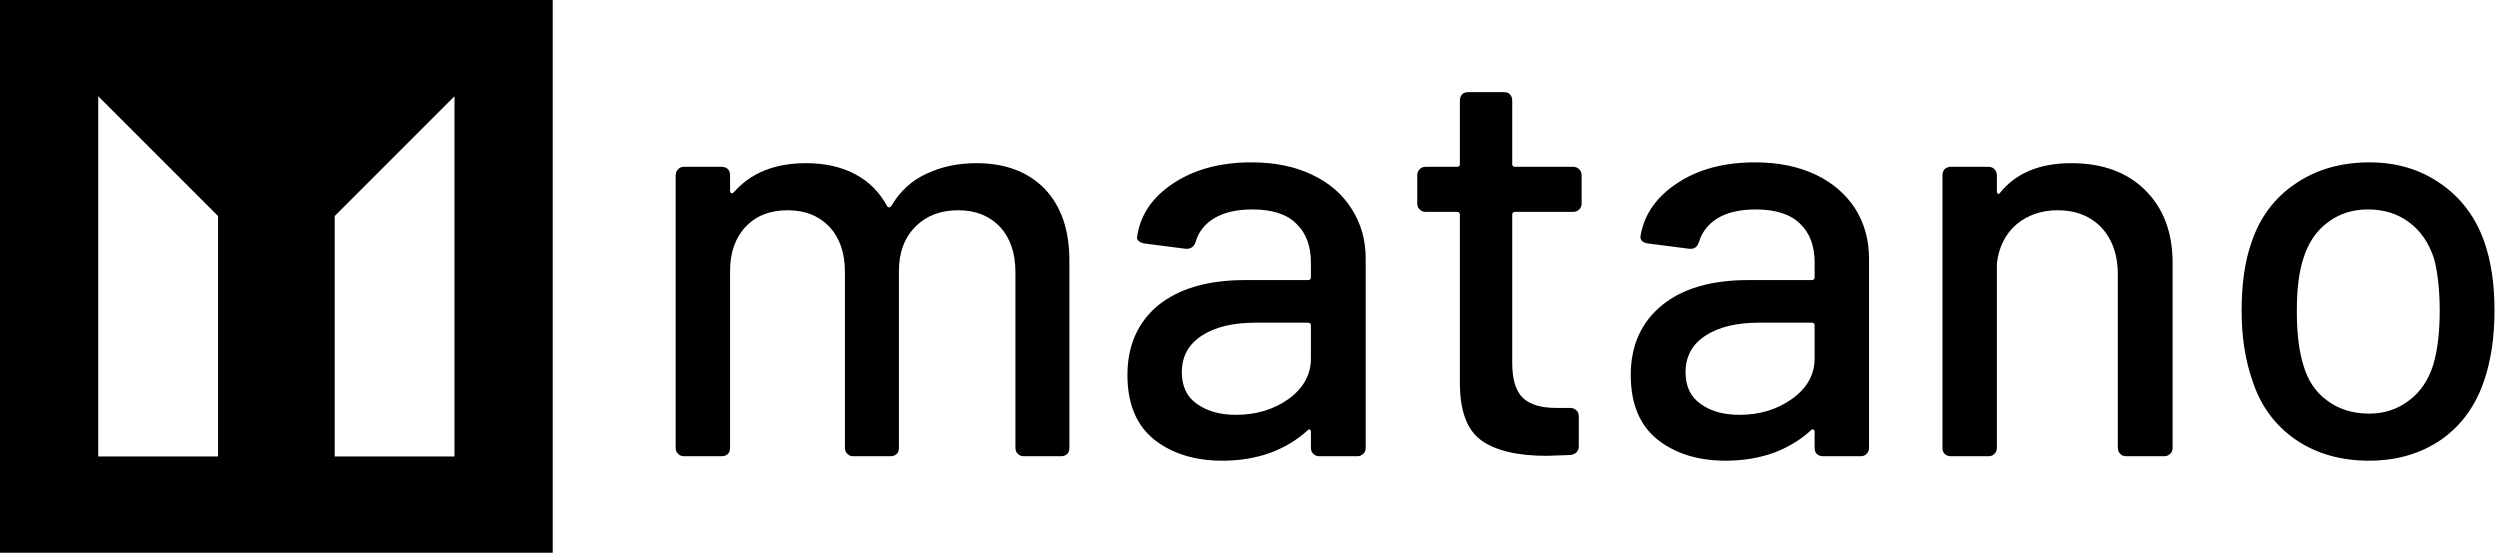 <svg data-v-423bf9ae="" xmlns="http://www.w3.org/2000/svg" viewBox="0 0 407 90" class="iconLeft"><!----><!----><!----><g data-v-423bf9ae="" id="50a13f6c-0705-4585-97ed-a0d8758395f7" fill="black" transform="matrix(6.608,0,0,6.608,103.524,-18.238)"><path d="M8.39 6.78L8.39 6.78Q9.45 6.78 10.07 7.41L10.07 7.41L10.07 7.41Q10.68 8.05 10.68 9.18L10.68 9.18L10.68 13.79L10.68 13.79Q10.68 13.89 10.63 13.94L10.63 13.94L10.63 13.94Q10.57 14 10.47 14L10.47 14L9.56 14L9.56 14Q9.46 14 9.41 13.94L9.41 13.94L9.41 13.94Q9.35 13.89 9.35 13.79L9.35 13.79L9.35 9.46L9.35 9.46Q9.35 8.76 8.97 8.35L8.97 8.35L8.97 8.35Q8.58 7.94 7.94 7.94L7.94 7.94L7.94 7.94Q7.29 7.94 6.89 8.34L6.89 8.34L6.89 8.34Q6.48 8.75 6.48 9.44L6.48 9.44L6.48 13.79L6.48 13.79Q6.48 13.89 6.43 13.94L6.43 13.94L6.43 13.94Q6.37 14 6.27 14L6.27 14L5.36 14L5.36 14Q5.26 14 5.21 13.94L5.21 13.94L5.21 13.94Q5.15 13.89 5.15 13.79L5.15 13.79L5.15 9.46L5.15 9.46Q5.15 8.76 4.77 8.35L4.77 8.35L4.77 8.35Q4.38 7.94 3.74 7.94L3.74 7.94L3.74 7.94Q3.09 7.94 2.71 8.34L2.71 8.34L2.71 8.34Q2.32 8.75 2.32 9.44L2.32 9.44L2.32 13.79L2.32 13.79Q2.32 13.89 2.27 13.94L2.27 13.94L2.27 13.94Q2.21 14 2.11 14L2.11 14L1.19 14L1.19 14Q1.09 14 1.04 13.94L1.04 13.94L1.04 13.94Q0.98 13.89 0.98 13.79L0.98 13.79L0.98 7.08L0.98 7.08Q0.98 6.99 1.04 6.93L1.04 6.93L1.04 6.93Q1.09 6.87 1.19 6.87L1.19 6.87L2.11 6.87L2.11 6.87Q2.21 6.87 2.27 6.93L2.27 6.93L2.27 6.93Q2.32 6.99 2.32 7.08L2.32 7.08L2.32 7.46L2.32 7.46Q2.32 7.50 2.35 7.52L2.35 7.52L2.35 7.52Q2.38 7.53 2.41 7.50L2.41 7.50L2.41 7.50Q3.04 6.78 4.19 6.78L4.19 6.78L4.19 6.78Q4.89 6.78 5.40 7.05L5.40 7.05L5.40 7.05Q5.91 7.32 6.19 7.84L6.19 7.84L6.19 7.84Q6.23 7.90 6.29 7.84L6.29 7.84L6.29 7.84Q6.61 7.29 7.16 7.04L7.16 7.04L7.16 7.04Q7.71 6.78 8.39 6.78L8.39 6.78ZM15.16 6.76L15.16 6.76Q16.02 6.76 16.65 7.06L16.65 7.06L16.65 7.06Q17.29 7.36 17.63 7.90L17.63 7.90L17.63 7.90Q17.98 8.44 17.98 9.13L17.98 9.13L17.98 13.79L17.98 13.79Q17.98 13.89 17.92 13.94L17.92 13.94L17.92 13.94Q17.86 14 17.77 14L17.77 14L16.84 14L16.84 14Q16.74 14 16.69 13.94L16.69 13.94L16.69 13.94Q16.63 13.89 16.63 13.79L16.63 13.79L16.63 13.40L16.63 13.40Q16.63 13.36 16.60 13.34L16.60 13.34L16.60 13.34Q16.58 13.33 16.55 13.36L16.55 13.36L16.55 13.36Q16.16 13.72 15.62 13.92L15.62 13.92L15.62 13.92Q15.08 14.11 14.45 14.11L14.45 14.11L14.45 14.11Q13.43 14.11 12.77 13.59L12.77 13.59L12.77 13.59Q12.11 13.06 12.11 12.00L12.11 12.00L12.11 12.00Q12.11 10.91 12.87 10.28L12.87 10.28L12.87 10.28Q13.64 9.66 15.01 9.66L15.01 9.66L16.56 9.66L16.56 9.66Q16.63 9.66 16.63 9.59L16.63 9.59L16.63 9.23L16.63 9.23Q16.63 8.61 16.27 8.27L16.27 8.27L16.27 8.27Q15.92 7.92 15.19 7.92L15.19 7.92L15.19 7.92Q14.62 7.92 14.26 8.13L14.26 8.13L14.26 8.13Q13.90 8.34 13.79 8.72L13.79 8.72L13.79 8.72Q13.73 8.90 13.55 8.89L13.55 8.89L12.54 8.76L12.54 8.76Q12.45 8.75 12.39 8.70L12.39 8.70L12.39 8.70Q12.33 8.65 12.35 8.58L12.35 8.58L12.35 8.58Q12.47 7.78 13.25 7.27L13.25 7.27L13.25 7.27Q14.03 6.76 15.16 6.76L15.16 6.76ZM14.78 12.98L14.78 12.98Q15.53 12.98 16.08 12.59L16.08 12.59L16.08 12.59Q16.63 12.19 16.63 11.59L16.63 11.59L16.63 10.78L16.63 10.78Q16.63 10.71 16.56 10.71L16.56 10.71L15.26 10.71L15.26 10.71Q14.43 10.71 13.94 11.03L13.94 11.03L13.94 11.03Q13.45 11.35 13.45 11.93L13.45 11.93L13.45 11.93Q13.45 12.45 13.82 12.71L13.82 12.71L13.82 12.71Q14.20 12.98 14.78 12.98L14.78 12.98ZM23.30 7.77L23.30 7.77Q23.30 7.87 23.24 7.92L23.24 7.92L23.24 7.92Q23.18 7.98 23.09 7.98L23.09 7.98L21.66 7.98L21.66 7.98Q21.59 7.98 21.59 8.05L21.59 8.05L21.59 11.70L21.59 11.70Q21.59 12.31 21.85 12.56L21.85 12.56L21.85 12.56Q22.11 12.81 22.68 12.81L22.68 12.81L23.02 12.81L23.02 12.81Q23.11 12.81 23.17 12.87L23.17 12.87L23.17 12.87Q23.23 12.92 23.23 13.02L23.23 13.02L23.23 13.75L23.23 13.75Q23.23 13.94 23.02 13.97L23.02 13.97L22.44 13.99L22.44 13.99Q21.36 13.99 20.83 13.61L20.83 13.61L20.83 13.61Q20.30 13.23 20.30 12.19L20.30 12.19L20.30 8.05L20.30 8.05Q20.30 7.98 20.23 7.98L20.23 7.98L19.46 7.98L19.46 7.98Q19.36 7.98 19.31 7.92L19.31 7.92L19.31 7.92Q19.25 7.87 19.25 7.77L19.25 7.77L19.25 7.08L19.25 7.08Q19.25 6.99 19.31 6.93L19.31 6.93L19.31 6.93Q19.36 6.87 19.46 6.87L19.46 6.87L20.23 6.87L20.23 6.87Q20.30 6.87 20.30 6.80L20.30 6.80L20.30 5.24L20.30 5.24Q20.30 5.14 20.36 5.08L20.36 5.08L20.36 5.08Q20.41 5.03 20.51 5.03L20.51 5.03L21.38 5.03L21.38 5.03Q21.48 5.03 21.53 5.08L21.53 5.08L21.53 5.08Q21.59 5.14 21.59 5.24L21.59 5.24L21.59 6.80L21.59 6.80Q21.59 6.87 21.66 6.87L21.66 6.87L23.09 6.87L23.09 6.87Q23.18 6.87 23.24 6.93L23.24 6.93L23.24 6.93Q23.30 6.99 23.30 7.08L23.30 7.08L23.30 7.77ZM27.57 6.76L27.57 6.76Q28.42 6.76 29.06 7.06L29.06 7.06L29.06 7.06Q29.69 7.36 30.04 7.90L30.04 7.90L30.04 7.90Q30.38 8.44 30.38 9.13L30.38 9.13L30.38 13.79L30.38 13.79Q30.38 13.89 30.32 13.94L30.32 13.94L30.32 13.94Q30.27 14 30.17 14L30.17 14L29.25 14L29.25 14Q29.15 14 29.09 13.94L29.09 13.94L29.09 13.94Q29.04 13.89 29.04 13.79L29.04 13.79L29.04 13.40L29.04 13.40Q29.04 13.36 29.01 13.34L29.01 13.34L29.01 13.34Q28.98 13.33 28.95 13.36L28.95 13.36L28.95 13.36Q28.56 13.72 28.02 13.92L28.02 13.92L28.02 13.92Q27.48 14.11 26.85 14.11L26.85 14.11L26.85 14.11Q25.83 14.11 25.17 13.59L25.17 13.59L25.17 13.59Q24.51 13.06 24.51 12.00L24.51 12.00L24.51 12.00Q24.51 10.91 25.28 10.28L25.28 10.28L25.28 10.28Q26.04 9.66 27.41 9.66L27.41 9.66L28.97 9.66L28.97 9.66Q29.04 9.66 29.04 9.59L29.04 9.59L29.04 9.23L29.04 9.23Q29.04 8.61 28.68 8.27L28.68 8.27L28.68 8.27Q28.32 7.92 27.59 7.92L27.59 7.92L27.59 7.92Q27.02 7.92 26.66 8.13L26.66 8.13L26.66 8.13Q26.31 8.34 26.19 8.72L26.19 8.72L26.19 8.72Q26.14 8.90 25.96 8.89L25.96 8.89L24.95 8.76L24.95 8.76Q24.85 8.75 24.79 8.70L24.79 8.70L24.79 8.70Q24.74 8.65 24.75 8.58L24.75 8.58L24.75 8.58Q24.88 7.78 25.66 7.27L25.66 7.27L25.66 7.27Q26.43 6.76 27.57 6.76L27.57 6.76ZM27.19 12.98L27.19 12.98Q27.93 12.98 28.48 12.59L28.48 12.59L28.48 12.59Q29.04 12.19 29.04 11.59L29.04 11.59L29.04 10.78L29.04 10.78Q29.04 10.71 28.97 10.71L28.97 10.71L27.66 10.71L27.66 10.71Q26.84 10.71 26.35 11.03L26.35 11.03L26.35 11.03Q25.86 11.35 25.86 11.93L25.86 11.93L25.86 11.93Q25.86 12.45 26.23 12.71L26.23 12.71L26.23 12.71Q26.60 12.98 27.19 12.98L27.19 12.98ZM35.36 6.78L35.36 6.78Q36.51 6.78 37.18 7.44L37.18 7.44L37.18 7.44Q37.86 8.11 37.86 9.24L37.86 9.24L37.86 13.79L37.86 13.79Q37.86 13.89 37.80 13.94L37.80 13.94L37.80 13.94Q37.74 14 37.65 14L37.65 14L36.72 14L36.72 14Q36.62 14 36.57 13.94L36.57 13.94L36.57 13.94Q36.51 13.89 36.51 13.79L36.51 13.79L36.51 9.51L36.51 9.51Q36.51 8.81 36.11 8.37L36.11 8.37L36.11 8.37Q35.70 7.94 35.03 7.94L35.03 7.94L35.03 7.94Q34.43 7.94 34.01 8.29L34.01 8.29L34.01 8.29Q33.60 8.65 33.53 9.25L33.53 9.25L33.53 13.79L33.53 13.79Q33.53 13.89 33.47 13.94L33.47 13.94L33.47 13.94Q33.42 14 33.32 14L33.32 14L32.40 14L32.40 14Q32.30 14 32.24 13.94L32.24 13.94L32.24 13.94Q32.19 13.89 32.19 13.79L32.19 13.79L32.19 7.08L32.19 7.08Q32.19 6.99 32.24 6.93L32.24 6.93L32.24 6.93Q32.30 6.87 32.40 6.87L32.40 6.87L33.32 6.87L33.32 6.87Q33.42 6.87 33.47 6.93L33.47 6.93L33.47 6.93Q33.53 6.99 33.53 7.08L33.53 7.08L33.53 7.48L33.53 7.48Q33.53 7.52 33.56 7.53L33.56 7.53L33.56 7.53Q33.59 7.55 33.60 7.52L33.60 7.52L33.60 7.52Q34.19 6.78 35.36 6.78L35.36 6.78ZM42.70 14.11L42.70 14.11Q41.65 14.11 40.89 13.59L40.89 13.59L40.89 13.59Q40.12 13.06 39.82 12.12L39.82 12.12L39.82 12.12Q39.56 11.37 39.56 10.42L39.56 10.42L39.56 10.42Q39.56 9.42 39.80 8.74L39.80 8.74L39.80 8.74Q40.11 7.81 40.88 7.29L40.88 7.29L40.88 7.29Q41.65 6.76 42.71 6.76L42.71 6.76L42.71 6.76Q43.72 6.76 44.47 7.29L44.47 7.29L44.47 7.29Q45.22 7.81 45.54 8.72L45.54 8.72L45.54 8.72Q45.79 9.44 45.79 10.40L45.79 10.40L45.79 10.40Q45.79 11.38 45.54 12.12L45.54 12.12L45.54 12.12Q45.23 13.06 44.48 13.59L44.48 13.59L44.48 13.59Q43.72 14.11 42.70 14.11L42.70 14.11ZM42.70 12.95L42.70 12.95Q43.26 12.95 43.68 12.63L43.68 12.63L43.68 12.63Q44.10 12.32 44.28 11.75L44.28 11.75L44.28 11.75Q44.44 11.21 44.44 10.43L44.44 10.43L44.44 10.43Q44.44 9.65 44.30 9.13L44.30 9.13L44.30 9.13Q44.11 8.55 43.69 8.24L43.69 8.24L43.69 8.24Q43.27 7.92 42.67 7.92L42.67 7.92L42.67 7.92Q42.10 7.92 41.68 8.24L41.68 8.24L41.68 8.24Q41.26 8.55 41.08 9.13L41.08 9.13L41.08 9.13Q40.92 9.62 40.92 10.43L40.92 10.43L40.92 10.43Q40.92 11.24 41.08 11.75L41.08 11.75L41.08 11.75Q41.24 12.32 41.67 12.63L41.67 12.63L41.67 12.63Q42.10 12.95 42.70 12.95L42.70 12.95Z"></path></g><!----><g data-v-423bf9ae="" id="3870b3df-43c9-41db-8ec7-a19370cf11a2" transform="matrix(2.812,0,0,2.812,0,0)" stroke="none" fill="black"><path d="M0 32h32V0H0v32zm19.377-19.492l6.936-6.936v20.855h-6.936V12.508zM5.688 5.572l6.936 6.936v13.919H5.688V5.572z"></path></g><!----></svg>